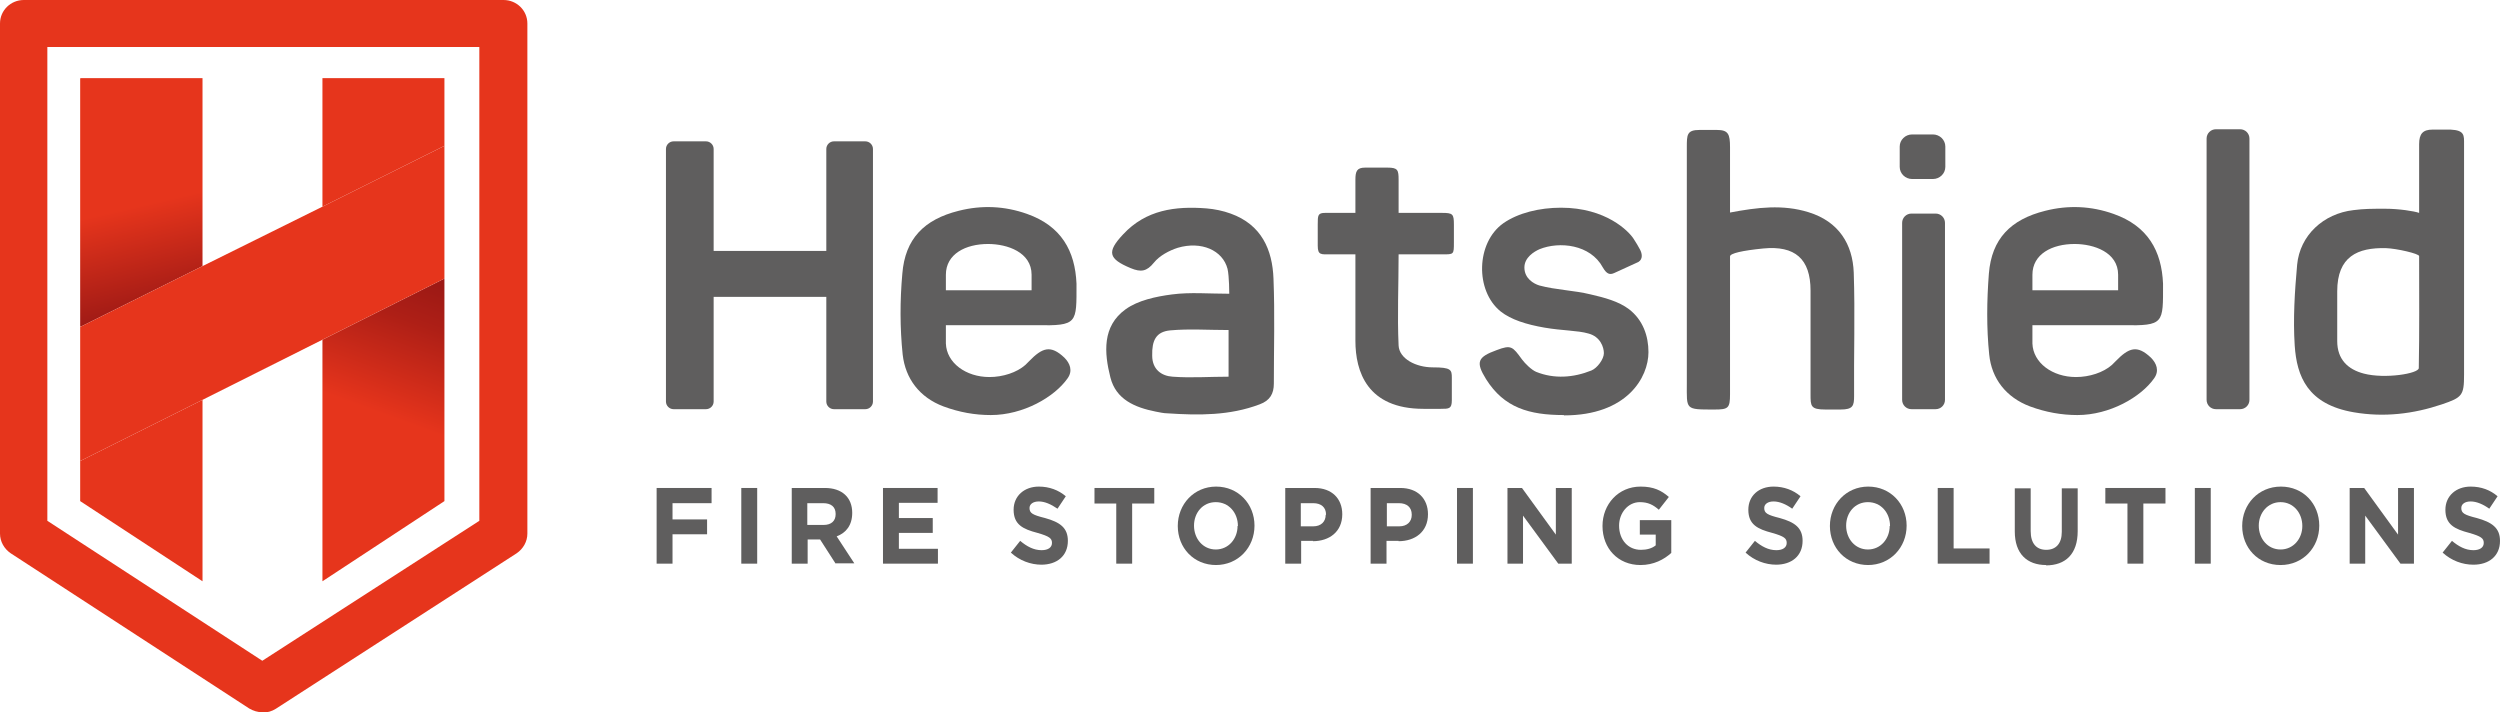 <?xml version="1.0" encoding="UTF-8"?>
<svg xmlns="http://www.w3.org/2000/svg" xmlns:xlink="http://www.w3.org/1999/xlink" id="Layer_2" viewBox="0 0 72.34 20.61">
  <defs>
    <style>.cls-1{fill:none;}.cls-2{fill:url(#linear-gradient);}.cls-3{clip-path:url(#clippath);}.cls-4{fill:#e6351c;}.cls-5{fill:#5f5e5e;}.cls-6{clip-path:url(#clippath-1);}.cls-7{fill:url(#linear-gradient-2);}</style>
    <clipPath id="clippath">
      <polygon class="cls-1" points="2.32 2.26 2.32 9.46 5.86 7.7 5.86 2.26 5.86 2.26 2.32 2.26"></polygon>
    </clipPath>
    <linearGradient id="linear-gradient" x1="-98.13" y1="705.75" x2="-97.13" y2="705.75" gradientTransform="translate(4952.36 690) rotate(90) scale(7.01)" gradientUnits="userSpaceOnUse">
      <stop offset="0" stop-color="#e6351c"></stop>
      <stop offset=".55" stop-color="#e6351c"></stop>
      <stop offset="1" stop-color="#9d1915"></stop>
    </linearGradient>
    <clipPath id="clippath-1">
      <polygon class="cls-1" points="9.33 9.83 9.33 16.82 12.86 14.5 12.86 8.06 9.33 9.83"></polygon>
    </clipPath>
    <linearGradient id="linear-gradient-2" x1="-79.23" y1="487.76" x2="-78.23" y2="487.76" gradientTransform="translate(754.82 -4595.03) scale(9.45)" gradientUnits="userSpaceOnUse">
      <stop offset="0" stop-color="#e6351c"></stop>
      <stop offset=".57" stop-color="#e6351c"></stop>
      <stop offset=".62" stop-color="#dd311b"></stop>
      <stop offset=".87" stop-color="#ae1f16"></stop>
      <stop offset="1" stop-color="#9d1915"></stop>
    </linearGradient>
  </defs>
  <g id="Layer_1-2">
    <g>
      <polygon class="cls-4" points="2.32 14.5 5.86 16.82 5.86 11.57 2.32 13.34 2.32 14.5"></polygon>
      <g class="cls-3">
        <rect class="cls-2" x="1.56" y="1.96" width="5.06" height="7.81" transform="translate(-1.21 1.07) rotate(-13)"></rect>
      </g>
      <g class="cls-6">
        <rect class="cls-7" x="6.37" y="9.28" width="9.45" height="6.32" transform="translate(-4.39 18.61) rotate(-70)"></rect>
      </g>
      <polygon class="cls-4" points="9.33 2.26 9.33 5.98 12.86 4.22 12.86 2.26 9.33 2.26"></polygon>
      <polygon class="cls-4" points="9.33 5.98 5.86 7.7 2.32 9.46 2.32 13.34 5.86 11.57 9.33 9.83 12.86 8.06 12.86 4.22 9.33 5.98"></polygon>
      <path class="cls-4" d="m7.59,20.61c-.13,0-.26-.04-.38-.11L.31,16.01c-.19-.13-.31-.34-.31-.57V.68c0-.38.31-.68.69-.68h13.88c.38,0,.69.3.69.68v14.76c0,.23-.12.44-.31.57l-6.97,4.5c-.11.07-.24.11-.38.11M1.37,15.07l6.22,4.05,6.28-4.05V1.36H1.37v13.71Z"></path>
      <path class="cls-5" d="m20.65,8.59v3.03c0,.12-.1.22-.22.22h-.94c-.12,0-.22-.1-.22-.22,0-2.16,0-5.15,0-7.31,0-.12.1-.22.22-.22h.94c.12,0,.22.1.22.22,0,.55,0,2.95,0,2.95h3.26s0-2.18,0-2.95c0-.12.1-.22.22-.22h.91c.12,0,.22.1.22.22,0,2.15,0,5.16,0,7.31,0,.12-.1.22-.22.22h-.91c-.12,0-.22-.1-.22-.22v-3.03h-3.26Z"></path>
      <path class="cls-5" d="m70,6.15v-1.98c0-.3.11-.42.39-.42.01,0,.41,0,.52,0,.41.02.39.17.39.42v6.67c0,.6-.05.66-.64.86-.83.28-1.68.38-2.55.23-1.34-.23-1.65-1.04-1.71-1.93-.05-.78,0-1.56.07-2.34.08-.85.76-1.48,1.63-1.58.31-.04.52-.04.92-.04s.84.07.98.12m0,1.25c0-.07-.65-.22-.96-.23-.82-.02-1.41.24-1.41,1.25v1.44c0,.53.31.82.77.94.61.16,1.59,0,1.59-.16.02-1.03.01-2.15.01-3.24"></path>
      <path class="cls-5" d="m50.06,6.15c.79-.15,1.53-.24,2.27-.01.88.27,1.28.93,1.31,1.75.04,1.19,0,2.38.01,3.57,0,.28-.03.39-.39.39h-.44c-.43,0-.43-.1-.43-.44,0-.87,0-2.13,0-3,0-.92-.45-1.31-1.37-1.22-.6.06-.96.14-.96.23v.51c0,1.06,0,2.42,0,3.48,0,.4-.05.44-.45.44-.86,0-.8.01-.8-.76v-6.83c0-.36,0-.5.37-.5h.5c.33,0,.38.12.38.5v1.9"></path>
      <path class="cls-5" d="m27.37,9.41c0,.09,0,.45,0,.53.02.56.58.97,1.26.97.39,0,.79-.13,1.04-.35l.11-.11c.38-.39.62-.48,1.02-.1.16.16.25.38.09.6-.38.54-1.28,1.06-2.22,1.06-.46,0-.91-.08-1.37-.25-.69-.26-1.1-.8-1.18-1.5-.08-.77-.08-1.56-.01-2.34.08-1.01.63-1.57,1.63-1.82.67-.17,1.33-.14,1.98.09.99.35,1.39,1.07,1.43,2.02,0,1.15.04,1.22-1.16,1.2h-2.64Zm2.48-1.01v-.45c0-.65-.7-.89-1.26-.89-.65,0-1.22.29-1.22.89v.45h2.48Z"></path>
      <path class="cls-5" d="m58.81,9.41c0,.09,0,.45,0,.53.02.56.58.97,1.26.97.39,0,.79-.13,1.04-.35l.11-.11c.38-.39.62-.48,1.02-.1.16.16.25.38.09.6-.38.54-1.28,1.06-2.22,1.06-.45,0-.91-.08-1.37-.25-.69-.26-1.11-.8-1.18-1.5-.08-.77-.07-1.56-.01-2.34.08-1.01.63-1.57,1.63-1.82.67-.17,1.33-.14,1.98.09.99.35,1.39,1.07,1.43,2.02,0,1.15.04,1.22-1.16,1.2h-2.64Zm2.48-1.01v-.45c0-.65-.7-.89-1.26-.89-.65,0-1.22.29-1.22.89v.45h2.48Z"></path>
      <path class="cls-5" d="m35.57,8.5s0-.5-.05-.72c-.14-.54-.76-.81-1.44-.61-.25.08-.53.23-.69.43-.21.26-.38.28-.67.16-.65-.27-.7-.47-.22-.98.66-.71,1.51-.82,2.41-.75.24.02.48.07.7.15.89.32,1.21,1.04,1.24,1.89.04,1.01.01,2.02.01,3.03,0,.29-.11.49-.41.6-.87.33-1.77.32-2.67.26-.11,0-.23-.03-.34-.05-.6-.12-1.15-.35-1.31-.99-.18-.71-.24-1.48.44-1.97.36-.26.88-.37,1.34-.43.53-.07,1.07-.02,1.67-.02m-.03,1.05c-.59,0-1.14-.04-1.69.01-.41.04-.53.29-.52.73,0,.4.27.59.59.61.53.04,1.07,0,1.62,0v-1.35Z"></path>
      <path class="cls-5" d="m45.25,12.01c-1,0-1.73-.21-2.25-1.04-.31-.5-.24-.64.31-.84.42-.16.46-.1.73.27.09.12.27.3.41.36.52.21,1.08.17,1.6-.04.17-.07.36-.33.36-.5,0-.17-.1-.48-.45-.57-.31-.09-.75-.08-1.27-.17-.52-.09-.97-.23-1.27-.47-.74-.6-.71-1.99.08-2.55.43-.3,1.05-.45,1.67-.45,1.3,0,1.96.68,2.1.9.07.11.14.22.19.32.05.1.09.26-.05.35l-.7.32c-.13.06-.22.03-.33-.16-.36-.67-1.26-.76-1.83-.53-.16.07-.44.24-.44.53,0,.32.27.47.43.52.48.13,1,.14,1.49.26.39.09.81.2,1.11.43.4.31.56.77.56,1.24,0,.73-.62,1.83-2.44,1.83"></path>
      <path class="cls-5" d="m39.22,6.16c0-.34,0-.66,0-.96,0-.24.04-.35.28-.35h.65c.3,0,.32.07.32.36,0,0,0,.75,0,.95h1.25c.32,0,.35.03.35.34v.51c0,.36,0,.35-.34.35h-1.26c0,.9-.04,1.77,0,2.64.02.38.5.63.99.63.53,0,.55.07.55.3v.65c0,.25-.08.25-.32.25h-.5c-1.63,0-1.97-1.08-1.97-1.97,0-.82,0-1.64,0-2.5h-.71c-.28,0-.38.03-.38-.25v-.61c0-.27,0-.34.22-.34h.86Z"></path>
      <path class="cls-5" d="m55.93,5.18h-.6c-.2,0-.36-.16-.36-.35v-.59c0-.19.16-.35.36-.35h.6c.2,0,.36.16.36.35v.59c0,.19-.16.35-.36.35"></path>
      <path class="cls-5" d="m56.01,11.84h-.7c-.15,0-.27-.12-.27-.27v-5.12c0-.15.12-.27.27-.27h.7c.15,0,.27.12.27.27v5.12c0,.15-.12.27-.27.27"></path>
      <path class="cls-5" d="m64.82,11.84h-.7c-.15,0-.27-.12-.27-.27v-7.56c0-.15.12-.27.27-.27h.7c.15,0,.27.12.27.27v7.56c0,.15-.12.27-.27.27"></path>
      <polygon class="cls-5" points="19.46 14.56 19.46 15.03 20.46 15.03 20.46 15.46 19.46 15.46 19.46 16.31 19 16.31 19 14.12 20.59 14.12 20.59 14.56 19.46 14.56"></polygon>
      <rect class="cls-5" x="21.45" y="14.12" width=".46" height="2.19"></rect>
      <path class="cls-5" d="m24.18,16.31l-.45-.7h-.36v.7h-.46v-2.19h.96c.49,0,.79.27.79.72h0c0,.36-.18.58-.45.68l.51.78h-.54Zm0-1.44c0-.21-.14-.31-.36-.31h-.46v.63h.47c.23,0,.35-.12.35-.31h0Z"></path>
      <polygon class="cls-5" points="25.55 16.31 25.55 14.12 27.13 14.12 27.13 14.55 26.01 14.55 26.01 14.99 26.99 14.99 26.99 15.42 26.01 15.42 26.01 15.88 27.14 15.88 27.14 16.31 25.55 16.31"></polygon>
      <path class="cls-5" d="m30.14,16.34c-.32,0-.64-.12-.89-.35l.27-.34c.19.16.39.27.62.27.19,0,.3-.08.3-.21h0c0-.13-.07-.19-.42-.29-.42-.11-.69-.24-.69-.67h0c0-.4.31-.67.73-.67.3,0,.57.1.78.28l-.24.36c-.19-.13-.37-.21-.54-.21s-.27.08-.27.19h0c0,.15.09.2.45.29.43.12.66.28.66.66h0c0,.44-.32.69-.77.69"></path>
      <polygon class="cls-5" points="32.76 14.57 32.76 16.31 32.3 16.31 32.3 14.57 31.67 14.57 31.67 14.12 33.4 14.12 33.4 14.57 32.76 14.57"></polygon>
      <path class="cls-5" d="m35.19,16.35c-.65,0-1.11-.5-1.11-1.13h0c0-.63.47-1.14,1.11-1.14s1.11.5,1.11,1.13h0c0,.63-.47,1.14-1.12,1.14m.64-1.13c0-.38-.26-.69-.64-.69s-.63.31-.63.68h0c0,.38.26.69.63.69s.63-.31.63-.68h0Z"></path>
      <path class="cls-5" d="m38,15.65h-.35v.66h-.46v-2.19h.85c.5,0,.8.31.8.76h0c0,.51-.38.78-.85.78m.38-.77c0-.21-.14-.33-.37-.33h-.36v.67h.36c.23,0,.36-.14.36-.33h0Z"></path>
      <path class="cls-5" d="m40.47,15.65h-.35v.66h-.46v-2.19h.86c.5,0,.8.31.8.76h0c0,.51-.38.78-.85.78m.38-.77c0-.21-.14-.33-.37-.33h-.35v.67h.36c.23,0,.36-.14.36-.33h0Z"></path>
      <rect class="cls-5" x="42.16" y="14.12" width=".46" height="2.19"></rect>
      <polygon class="cls-5" points="45.09 16.31 44.07 14.92 44.07 16.31 43.62 16.31 43.62 14.12 44.04 14.12 45.02 15.47 45.02 14.12 45.48 14.12 45.48 16.31 45.09 16.31"></polygon>
      <path class="cls-5" d="m47.47,16.35c-.65,0-1.1-.48-1.1-1.13h0c0-.63.46-1.14,1.1-1.14.38,0,.6.11.82.3l-.29.37c-.16-.14-.31-.22-.55-.22-.34,0-.6.31-.6.68h0c0,.41.26.7.63.7.17,0,.32-.04.43-.13v-.31h-.46v-.42h.91v.95c-.21.19-.51.35-.89.35"></path>
      <path class="cls-5" d="m51.4,16.34c-.32,0-.64-.12-.89-.35l.27-.34c.19.16.39.27.62.27.19,0,.3-.08.3-.21h0c0-.13-.07-.19-.42-.29-.42-.11-.69-.24-.69-.67h0c0-.4.3-.67.73-.67.3,0,.57.1.78.28l-.24.36c-.18-.13-.37-.21-.54-.21s-.27.08-.27.19h0c0,.15.09.2.45.29.43.12.66.28.66.66h0c0,.44-.32.69-.77.69"></path>
      <path class="cls-5" d="m54.06,16.35c-.65,0-1.11-.5-1.11-1.13h0c0-.63.47-1.14,1.11-1.14s1.11.5,1.11,1.13h0c0,.63-.47,1.14-1.12,1.14m.64-1.13c0-.38-.26-.69-.64-.69s-.63.31-.63.68h0c0,.38.26.69.63.69s.63-.31.63-.68h0Z"></path>
      <polygon class="cls-5" points="56.07 16.31 56.07 14.12 56.53 14.12 56.53 15.87 57.57 15.87 57.57 16.31 56.07 16.31"></polygon>
      <path class="cls-5" d="m59.21,16.35c-.56,0-.91-.33-.91-.97v-1.25h.46v1.24c0,.36.17.54.45.54s.45-.18.45-.52v-1.26h.46v1.24c0,.66-.35.99-.92.99"></path>
      <polygon class="cls-5" points="62.02 14.57 62.02 16.31 61.56 16.31 61.56 14.57 60.92 14.57 60.92 14.12 62.66 14.12 62.66 14.57 62.02 14.57"></polygon>
      <rect class="cls-5" x="63.51" y="14.12" width=".46" height="2.19"></rect>
      <path class="cls-5" d="m65.99,16.35c-.65,0-1.11-.5-1.11-1.13h0c0-.63.47-1.14,1.12-1.14s1.11.5,1.11,1.13h0c0,.63-.47,1.14-1.12,1.14m.63-1.13c0-.38-.26-.69-.63-.69s-.63.31-.63.68h0c0,.38.26.69.63.69s.63-.31.63-.68h0Z"></path>
      <polygon class="cls-5" points="69.46 16.31 68.44 14.92 68.44 16.31 67.99 16.31 67.99 14.12 68.41 14.12 69.39 15.47 69.39 14.12 69.85 14.12 69.85 16.31 69.46 16.31"></polygon>
      <path class="cls-5" d="m71.57,16.34c-.32,0-.64-.12-.89-.35l.27-.34c.19.16.39.27.62.27.19,0,.3-.08.3-.21h0c0-.13-.07-.19-.42-.29-.42-.11-.69-.24-.69-.67h0c0-.4.31-.67.73-.67.31,0,.57.1.78.28l-.24.36c-.18-.13-.37-.21-.54-.21s-.27.08-.27.19h0c0,.15.09.2.45.29.43.12.67.28.67.66h0c0,.44-.32.69-.77.69"></path>
    </g>
  </g>
</svg>
